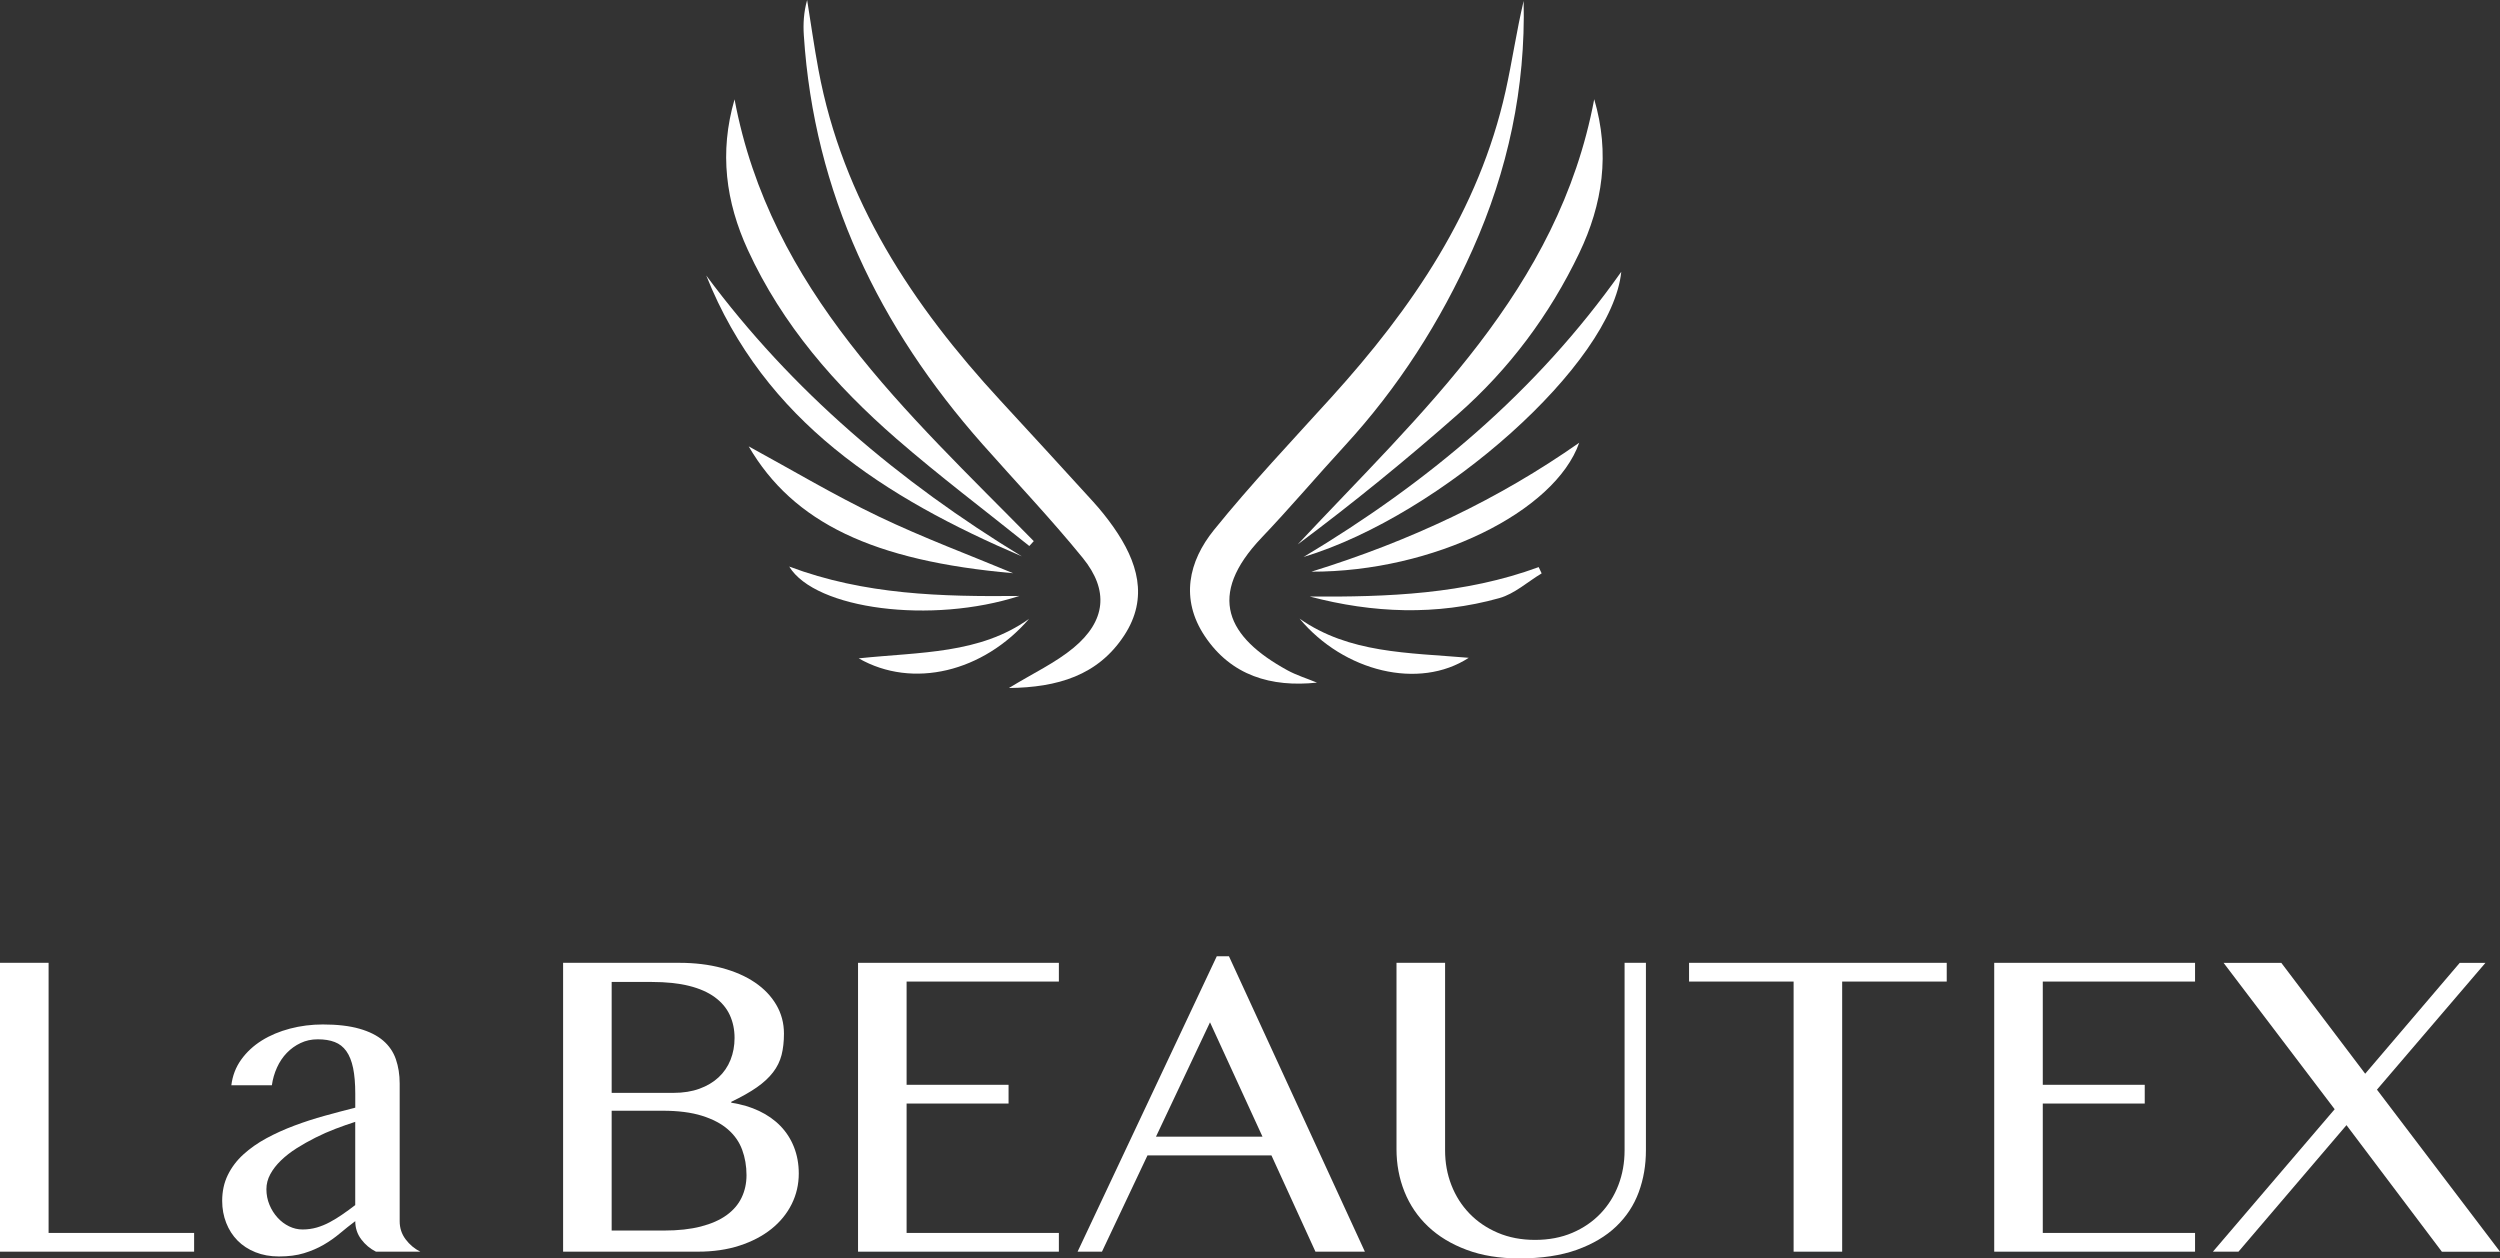 <?xml version="1.0" encoding="UTF-8"?> <svg xmlns="http://www.w3.org/2000/svg" id="_Слой_1" data-name="Слой 1" viewBox="0 0 681.67 343.13"><rect x="0" y="0" width="681.67" height="343.13" fill="#333333" stroke="none"/><defs><style> .cls-1 { fill: #fff; stroke-width: 0px; } </style></defs><g><path class="cls-1" d="m359.1,186.13c-12.48,1.32-23.43-1.89-30.63-12.73-6.68-10.07-4.4-20.32,2.55-28.91,10.11-12.51,21.2-24.23,32.01-36.16,22.04-24.33,40.22-50.84,47.5-83.51,1.81-8.15,2.99-16.43,4.92-24.56.56,23.67-4.29,46.23-13.91,67.77-8.79,19.69-20.27,37.64-34.89,53.55-7.6,8.27-14.87,16.86-22.61,24.99-15.16,15.91-9.45,27.18,6.97,36.18,2.55,1.4,5.39,2.26,8.09,3.38Z"></path><path class="cls-1" d="m275.08,187.61c6.71-4.1,12.73-6.89,17.66-10.99,8.78-7.3,9.7-15.64,2.47-24.52-8.69-10.68-18.21-20.68-27.34-31.01-28.21-31.91-45.89-68.43-48.69-111.44-.21-3.16-.03-6.34.9-9.65,1.02,6.35,1.91,12.72,3.09,19.03,6.61,35.47,25.6,64.15,49.54,90.11,8.48,9.2,16.95,18.41,25.37,27.67,1.99,2.19,3.86,4.53,5.56,6.95,6.5,9.29,9.67,19.19,2.87,29.54-7.15,10.89-18.14,14.14-31.42,14.3Z"></path><path class="cls-1" d="m434.69,27.05c4.35,14.77,2.32,28.61-4.09,41.98-8.07,16.84-19.07,31.58-33.04,43.89-14.06,12.4-28.6,24.25-43.72,35.53,33.71-36.04,71.08-69.34,80.85-121.4Z"></path><path class="cls-1" d="m280.66,148.88c-12.09-9.71-24.51-19.06-36.21-29.23-16.73-14.55-31.16-31.09-40.54-51.51-6.01-13.08-7.83-26.57-3.62-41.05,9.75,52.07,47.07,85.31,81.59,120.46-.41.44-.81.89-1.22,1.33Z"></path><path class="cls-1" d="m278.61,151.7c-37.2-15.95-70.16-36.71-86.04-76.58,23.35,31.52,52.71,56.26,86.04,76.58Z"></path><path class="cls-1" d="m355.44,151.87c33.68-20.17,63.36-44.83,86.63-77.77-2.48,24.92-48.81,66.34-86.63,77.77Z"></path><path class="cls-1" d="m276.27,156.3c-38.13-3.35-59.96-13.74-72.13-34.59,11.59,6.31,23.22,13.26,35.39,19.09,12.32,5.9,25.18,10.68,36.74,15.51Z"></path><path class="cls-1" d="m357.57,155.88c27.19-8.44,51.06-19.76,73.03-35.16-6.61,18.85-39.79,35.23-73.03,35.16Z"></path><path class="cls-1" d="m357.18,162.66c21.21.14,42.18-.61,62.37-8.03.27.57.54,1.14.81,1.71-3.82,2.3-7.38,5.57-11.52,6.74-17.19,4.81-34.51,4.12-51.66-.41Z"></path><path class="cls-1" d="m277.94,162.5c-23.86,7.74-55.63,3.69-62.75-8.02,20.57,7.74,41.62,8.23,62.75,8.02Z"></path><path class="cls-1" d="m400.48,179.36c-13.53,8.82-34.05,3.81-46.13-10.68,13.52,9.48,29.41,9.26,46.13,10.68Z"></path><path class="cls-1" d="m280.6,168.73c-12.47,14.47-31.71,19.22-46.46,10.78,16.93-1.77,32.99-1.15,46.46-10.78Z"></path></g><g><path class="cls-1" d="m0,262.53h13.25v73.65h39.68v5.11H0v-78.76Z"></path><path class="cls-1" d="m102.51,341.29c-1.58-.79-2.92-1.91-4.01-3.36-1.09-1.45-1.63-3.1-1.63-4.96-1.43,1.07-2.82,2.18-4.19,3.33-1.37,1.15-2.85,2.19-4.45,3.12-1.6.93-3.39,1.69-5.35,2.29s-4.23.89-6.8.89c-2.38,0-4.52-.39-6.44-1.16-1.92-.77-3.54-1.83-4.87-3.18-1.33-1.35-2.36-2.95-3.09-4.81-.73-1.86-1.1-3.86-1.1-6,0-2.61.51-4.97,1.54-7.07,1.03-2.1,2.44-3.97,4.25-5.61,1.8-1.64,3.89-3.11,6.27-4.4,2.38-1.29,4.91-2.43,7.6-3.44,2.69-1.01,5.46-1.91,8.32-2.7,2.85-.79,5.62-1.52,8.31-2.2v-3.8c0-2.77-.2-5.11-.59-7.01-.4-1.9-1.01-3.43-1.84-4.6-.83-1.17-1.89-2-3.18-2.49-1.29-.5-2.82-.74-4.6-.74s-3.27.34-4.69,1.01c-1.43.67-2.68,1.57-3.77,2.7-1.09,1.13-1.98,2.46-2.67,3.98-.69,1.52-1.16,3.14-1.4,4.84h-11.05c.32-2.61,1.22-4.95,2.7-7.01,1.48-2.06,3.36-3.79,5.61-5.2,2.26-1.41,4.82-2.48,7.69-3.24,2.87-.75,5.85-1.13,8.94-1.13,3.96,0,7.29.39,9.98,1.16,2.69.77,4.85,1.85,6.47,3.24,1.62,1.39,2.78,3.08,3.47,5.08.69,2,1.04,4.21,1.04,6.62v37.54c0,1.86.54,3.51,1.63,4.96,1.09,1.45,2.42,2.56,4.01,3.36h-12.12Zm-5.64-35.4c-1.74.56-3.54,1.19-5.4,1.9-1.86.71-3.68,1.51-5.46,2.41s-3.48,1.85-5.11,2.88c-1.62,1.03-3.05,2.14-4.28,3.33-1.23,1.19-2.2,2.43-2.91,3.74-.71,1.31-1.07,2.67-1.07,4.1,0,1.5.28,2.92.83,4.25.55,1.33,1.29,2.5,2.2,3.5.91,1.01,1.96,1.8,3.15,2.38,1.19.58,2.41.86,3.68.86,1.35,0,2.63-.18,3.86-.53,1.23-.36,2.41-.84,3.56-1.46,1.15-.61,2.3-1.32,3.44-2.11,1.15-.79,2.32-1.64,3.5-2.55v-22.69Z"></path><path class="cls-1" d="m153.53,262.53h31.72c4.2,0,8.05.47,11.55,1.4,3.5.93,6.51,2.25,9.03,3.95,2.51,1.7,4.46,3.74,5.85,6.12,1.39,2.38,2.08,4.99,2.08,7.84,0,2.18-.22,4.12-.65,5.82-.44,1.7-1.21,3.28-2.32,4.72-1.11,1.45-2.58,2.81-4.42,4.1-1.84,1.29-4.17,2.6-6.98,3.95v.24c2.81.44,5.35,1.19,7.6,2.26,2.26,1.07,4.19,2.43,5.79,4.07,1.6,1.64,2.84,3.56,3.71,5.76s1.31,4.6,1.31,7.22c0,2.97-.64,5.75-1.93,8.34-1.29,2.59-3.13,4.85-5.52,6.77-2.4,1.92-5.29,3.44-8.67,4.54-3.39,1.11-7.18,1.66-11.37,1.66h-36.77v-78.76Zm13.25,35.46h16.87c2.65,0,5.01-.38,7.07-1.13,2.06-.75,3.8-1.79,5.23-3.12,1.43-1.33,2.5-2.91,3.24-4.75.73-1.84,1.1-3.83,1.1-5.97,0-2.3-.44-4.38-1.31-6.27-.87-1.88-2.23-3.49-4.07-4.84-1.84-1.35-4.18-2.38-7.01-3.09-2.83-.71-6.23-1.07-10.19-1.07h-10.93v30.23Zm0,37.54h14.31c3.84,0,7.18-.37,10.01-1.1,2.83-.73,5.17-1.76,7.01-3.09,1.84-1.33,3.21-2.92,4.1-4.78.89-1.86,1.34-3.9,1.34-6.12,0-2.49-.4-4.81-1.19-6.95-.79-2.14-2.09-3.99-3.89-5.55-1.8-1.56-4.16-2.8-7.07-3.71-2.91-.91-6.48-1.37-10.72-1.37h-13.9v32.67Z"></path><path class="cls-1" d="m288.72,262.53v5.11h-41.52v28.15h27.8v5.11h-27.8v35.28h41.52v5.11h-54.76v-78.76h54.76Z"></path><path class="cls-1" d="m335.1,260.75l37.06,80.54h-13.48l-12-26.25h-33.8l-12.41,26.25h-6.65l37.95-80.54h3.33Zm-19.9,49.18h29.04l-14.31-31.18-14.73,31.18Z"></path><path class="cls-1" d="m380.78,262.53h13.25v51.14c0,3.37.57,6.52,1.72,9.47,1.15,2.95,2.79,5.53,4.93,7.75,2.14,2.22,4.72,3.97,7.75,5.26,3.03,1.29,6.4,1.93,10.13,1.93s7.15-.64,10.16-1.93c3.01-1.29,5.57-3.04,7.69-5.26,2.12-2.22,3.74-4.8,4.87-7.75,1.13-2.95,1.69-6.11,1.69-9.47v-51.14h5.82v51.14c0,4.04-.65,7.84-1.96,11.4s-3.36,6.68-6.15,9.35c-2.79,2.67-6.37,4.79-10.72,6.36-4.36,1.56-9.58,2.35-15.68,2.35-5.43,0-10.23-.78-14.4-2.35-4.18-1.56-7.68-3.69-10.51-6.38-2.83-2.69-4.97-5.85-6.42-9.47s-2.17-7.49-2.17-11.61v-50.78Z"></path><path class="cls-1" d="m530.81,262.53v5.11h-28.51v73.65h-13.24v-73.65h-28.51v-5.11h70.26Z"></path><path class="cls-1" d="m598.52,262.53v5.11h-41.52v28.15h27.8v5.11h-27.8v35.28h41.52v5.11h-54.76v-78.76h54.76Z"></path><path class="cls-1" d="m610.34,341.29h-6.95l33.2-38.84-30.29-39.91h15.74l22.87,30.23,25.78-30.23h7.01l-29.58,34.57,33.56,44.19h-15.86l-26.01-34.51-29.46,34.51Z"></path></g></svg> 